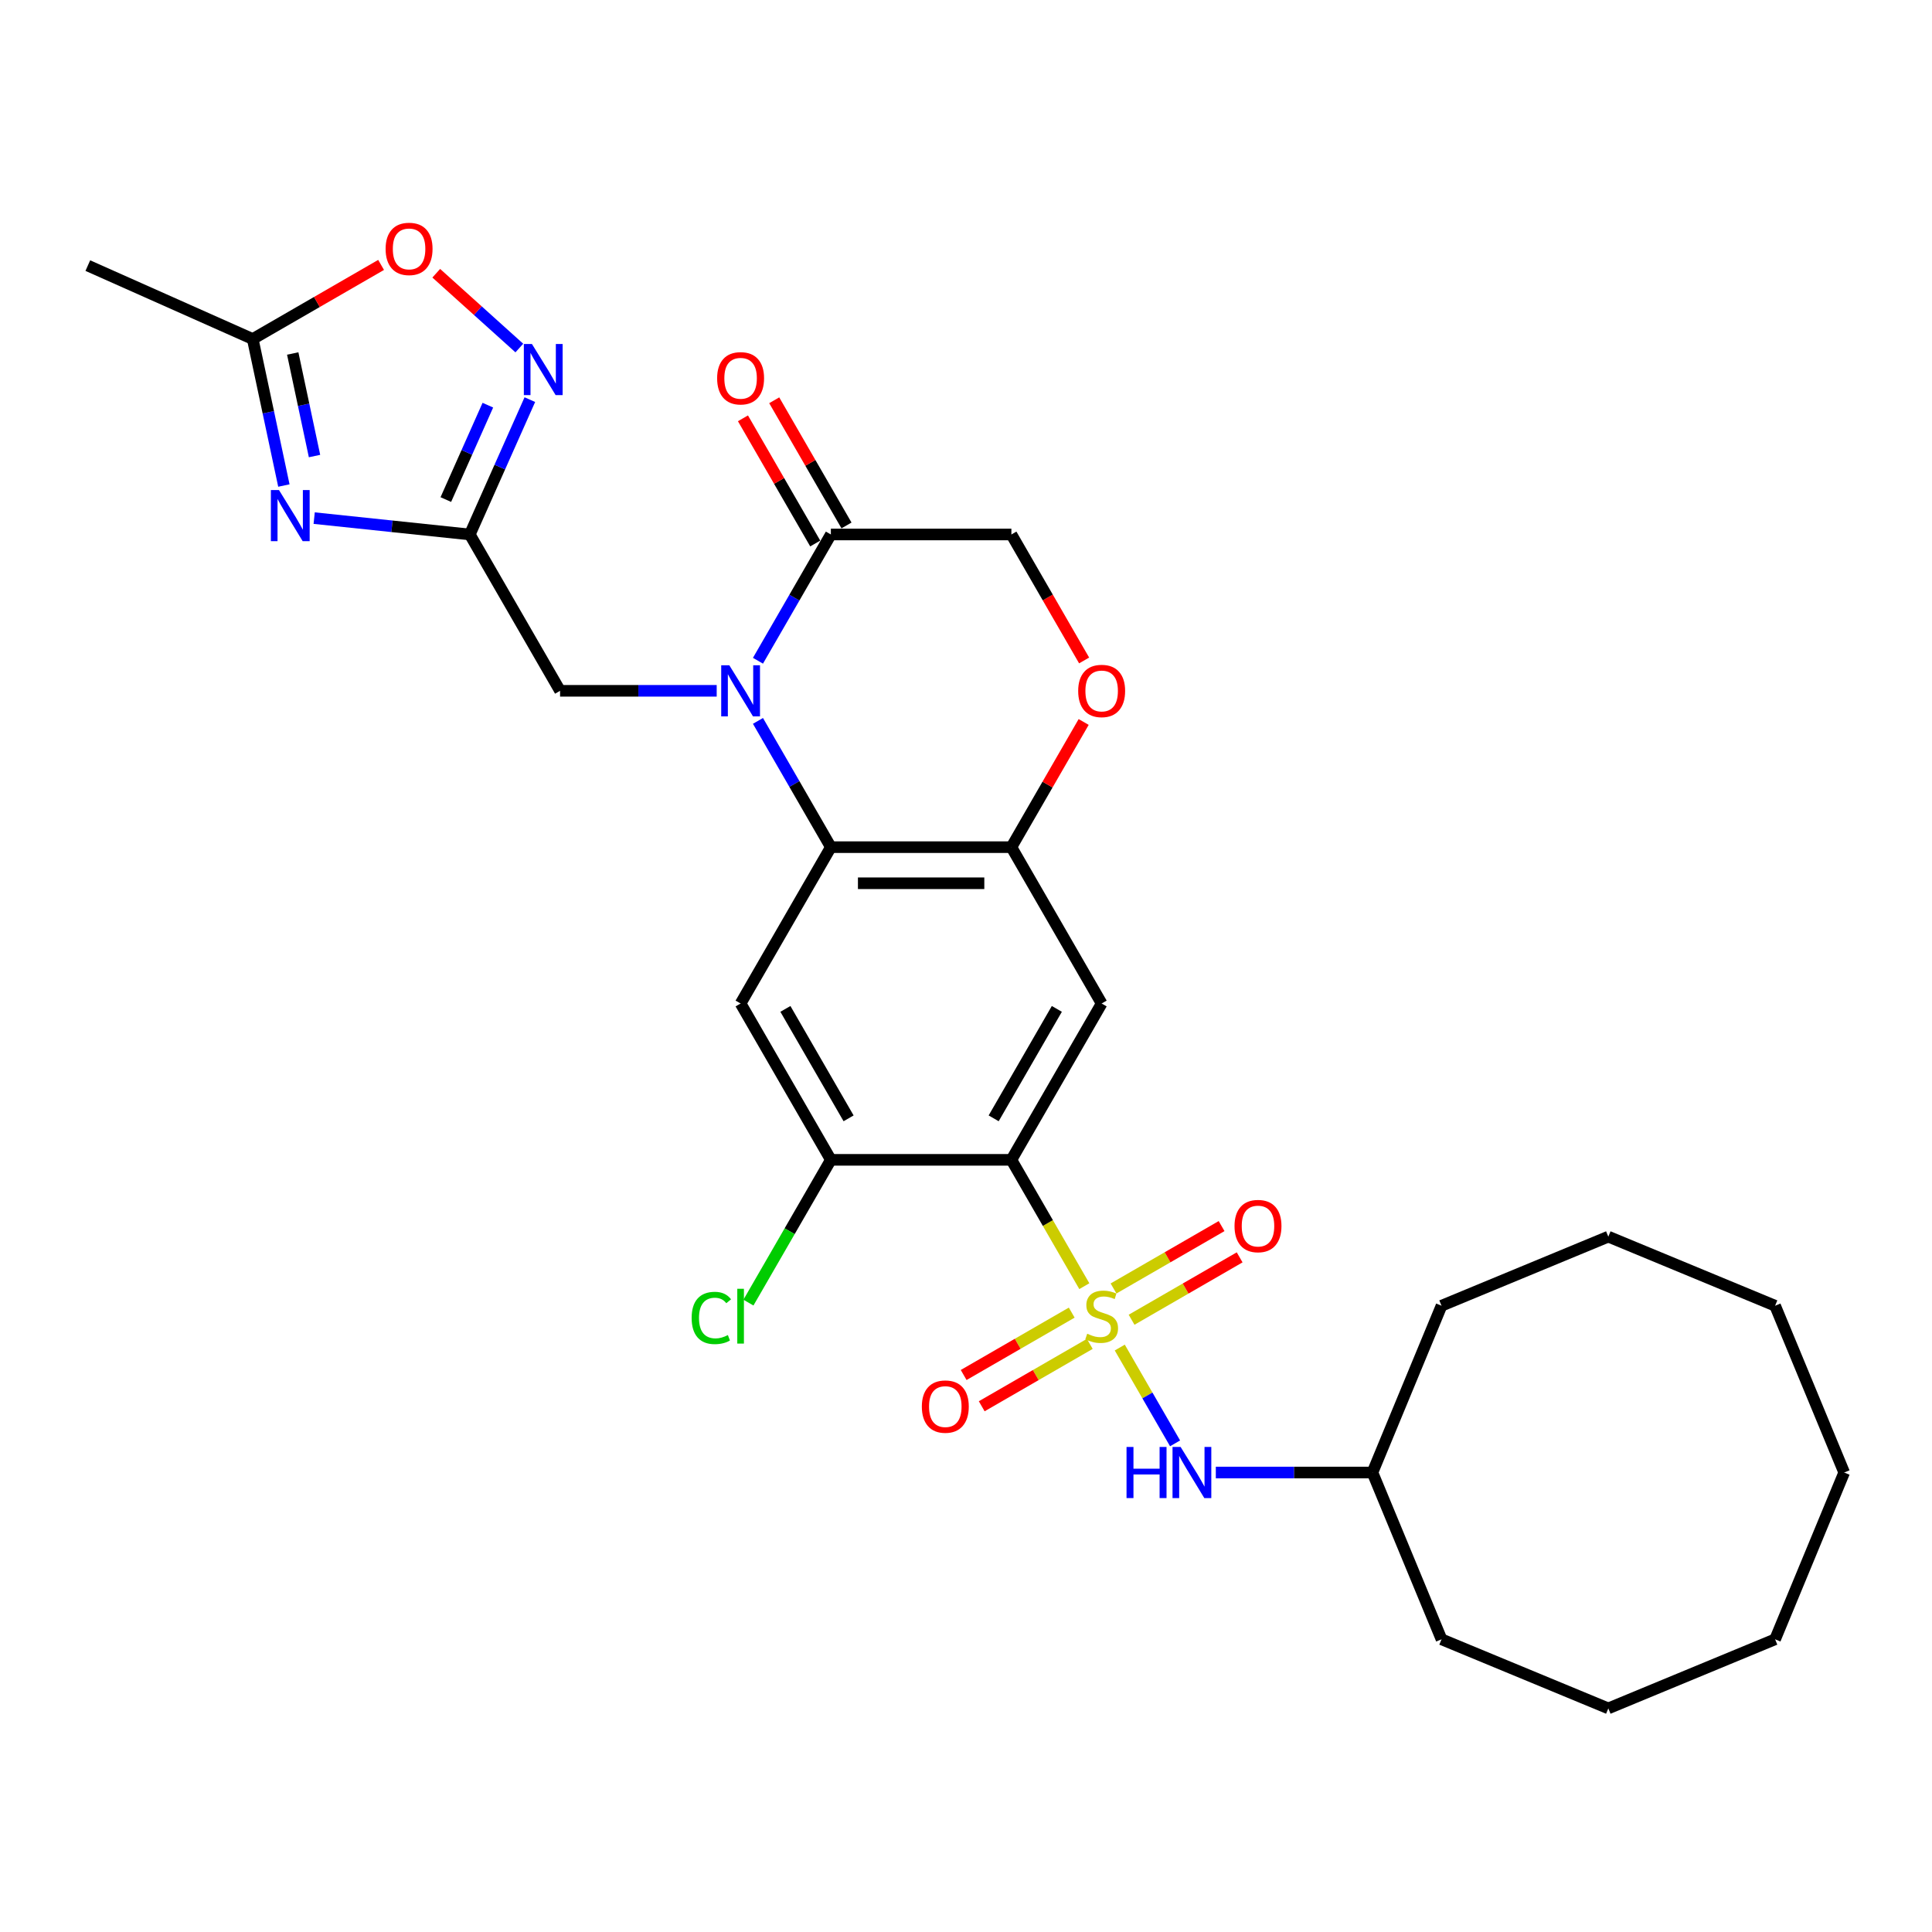 <?xml version='1.0' encoding='iso-8859-1'?>
<svg version='1.1' baseProfile='full'
              xmlns='http://www.w3.org/2000/svg'
                      xmlns:rdkit='http://www.rdkit.org/xml'
                      xmlns:xlink='http://www.w3.org/1999/xlink'
                  xml:space='preserve'
width='1000px' height='1000px' viewBox='0 0 1000 1000'>
<!-- END OF HEADER -->
<rect style='opacity:1.0;fill:#FFFFFF;stroke:none' width='1000' height='1000' x='0' y='0'> </rect>
<path class='bond-0' d='M 561.247,665.723 L 542.37,633.027' style='fill:none;fill-rule:evenodd;stroke:#CCCC00;stroke-width:6px;stroke-linecap:butt;stroke-linejoin:miter;stroke-opacity:1' />
<path class='bond-0' d='M 542.37,633.027 L 523.493,600.331' style='fill:none;fill-rule:evenodd;stroke:#000000;stroke-width:6px;stroke-linecap:butt;stroke-linejoin:miter;stroke-opacity:1' />
<path class='bond-11' d='M 579.59,697.492 L 593.903,722.284' style='fill:none;fill-rule:evenodd;stroke:#CCCC00;stroke-width:6px;stroke-linecap:butt;stroke-linejoin:miter;stroke-opacity:1' />
<path class='bond-11' d='M 593.903,722.284 L 608.217,747.076' style='fill:none;fill-rule:evenodd;stroke:#0000FF;stroke-width:6px;stroke-linecap:butt;stroke-linejoin:miter;stroke-opacity:1' />
<path class='bond-16' d='M 554.721,679.408 L 526.756,695.553' style='fill:none;fill-rule:evenodd;stroke:#CCCC00;stroke-width:6px;stroke-linecap:butt;stroke-linejoin:miter;stroke-opacity:1' />
<path class='bond-16' d='M 526.756,695.553 L 498.791,711.699' style='fill:none;fill-rule:evenodd;stroke:#FF0000;stroke-width:6px;stroke-linecap:butt;stroke-linejoin:miter;stroke-opacity:1' />
<path class='bond-16' d='M 564.065,695.592 L 536.1,711.738' style='fill:none;fill-rule:evenodd;stroke:#CCCC00;stroke-width:6px;stroke-linecap:butt;stroke-linejoin:miter;stroke-opacity:1' />
<path class='bond-16' d='M 536.1,711.738 L 508.135,727.883' style='fill:none;fill-rule:evenodd;stroke:#FF0000;stroke-width:6px;stroke-linecap:butt;stroke-linejoin:miter;stroke-opacity:1' />
<path class='bond-17' d='M 585.706,683.098 L 613.671,666.952' style='fill:none;fill-rule:evenodd;stroke:#CCCC00;stroke-width:6px;stroke-linecap:butt;stroke-linejoin:miter;stroke-opacity:1' />
<path class='bond-17' d='M 613.671,666.952 L 641.636,650.806' style='fill:none;fill-rule:evenodd;stroke:#FF0000;stroke-width:6px;stroke-linecap:butt;stroke-linejoin:miter;stroke-opacity:1' />
<path class='bond-17' d='M 576.362,666.913 L 604.327,650.768' style='fill:none;fill-rule:evenodd;stroke:#CCCC00;stroke-width:6px;stroke-linecap:butt;stroke-linejoin:miter;stroke-opacity:1' />
<path class='bond-17' d='M 604.327,650.768 L 632.292,634.622' style='fill:none;fill-rule:evenodd;stroke:#FF0000;stroke-width:6px;stroke-linecap:butt;stroke-linejoin:miter;stroke-opacity:1' />
<path class='bond-5' d='M 523.493,600.331 L 570.214,519.409' style='fill:none;fill-rule:evenodd;stroke:#000000;stroke-width:6px;stroke-linecap:butt;stroke-linejoin:miter;stroke-opacity:1' />
<path class='bond-5' d='M 514.317,578.849 L 547.021,522.203' style='fill:none;fill-rule:evenodd;stroke:#000000;stroke-width:6px;stroke-linecap:butt;stroke-linejoin:miter;stroke-opacity:1' />
<path class='bond-10' d='M 523.493,600.331 L 430.053,600.331' style='fill:none;fill-rule:evenodd;stroke:#000000;stroke-width:6px;stroke-linecap:butt;stroke-linejoin:miter;stroke-opacity:1' />
<path class='bond-1' d='M 392.321,373.133 L 411.187,405.81' style='fill:none;fill-rule:evenodd;stroke:#0000FF;stroke-width:6px;stroke-linecap:butt;stroke-linejoin:miter;stroke-opacity:1' />
<path class='bond-1' d='M 411.187,405.81 L 430.053,438.487' style='fill:none;fill-rule:evenodd;stroke:#000000;stroke-width:6px;stroke-linecap:butt;stroke-linejoin:miter;stroke-opacity:1' />
<path class='bond-9' d='M 392.321,341.999 L 411.187,309.321' style='fill:none;fill-rule:evenodd;stroke:#0000FF;stroke-width:6px;stroke-linecap:butt;stroke-linejoin:miter;stroke-opacity:1' />
<path class='bond-9' d='M 411.187,309.321 L 430.053,276.644' style='fill:none;fill-rule:evenodd;stroke:#000000;stroke-width:6px;stroke-linecap:butt;stroke-linejoin:miter;stroke-opacity:1' />
<path class='bond-15' d='M 370.961,357.566 L 330.427,357.566' style='fill:none;fill-rule:evenodd;stroke:#0000FF;stroke-width:6px;stroke-linecap:butt;stroke-linejoin:miter;stroke-opacity:1' />
<path class='bond-15' d='M 330.427,357.566 L 289.893,357.566' style='fill:none;fill-rule:evenodd;stroke:#000000;stroke-width:6px;stroke-linecap:butt;stroke-linejoin:miter;stroke-opacity:1' />
<path class='bond-2' d='M 430.053,438.487 L 383.333,519.409' style='fill:none;fill-rule:evenodd;stroke:#000000;stroke-width:6px;stroke-linecap:butt;stroke-linejoin:miter;stroke-opacity:1' />
<path class='bond-30' d='M 430.053,438.487 L 523.493,438.487' style='fill:none;fill-rule:evenodd;stroke:#000000;stroke-width:6px;stroke-linecap:butt;stroke-linejoin:miter;stroke-opacity:1' />
<path class='bond-30' d='M 444.069,457.175 L 509.477,457.175' style='fill:none;fill-rule:evenodd;stroke:#000000;stroke-width:6px;stroke-linecap:butt;stroke-linejoin:miter;stroke-opacity:1' />
<path class='bond-3' d='M 162.615,268.177 L 202.894,272.411' style='fill:none;fill-rule:evenodd;stroke:#0000FF;stroke-width:6px;stroke-linecap:butt;stroke-linejoin:miter;stroke-opacity:1' />
<path class='bond-3' d='M 202.894,272.411 L 243.172,276.644' style='fill:none;fill-rule:evenodd;stroke:#000000;stroke-width:6px;stroke-linecap:butt;stroke-linejoin:miter;stroke-opacity:1' />
<path class='bond-12' d='M 146.935,251.31 L 138.876,213.394' style='fill:none;fill-rule:evenodd;stroke:#0000FF;stroke-width:6px;stroke-linecap:butt;stroke-linejoin:miter;stroke-opacity:1' />
<path class='bond-12' d='M 138.876,213.394 L 130.817,175.478' style='fill:none;fill-rule:evenodd;stroke:#000000;stroke-width:6px;stroke-linecap:butt;stroke-linejoin:miter;stroke-opacity:1' />
<path class='bond-12' d='M 162.797,236.05 L 157.155,209.509' style='fill:none;fill-rule:evenodd;stroke:#0000FF;stroke-width:6px;stroke-linecap:butt;stroke-linejoin:miter;stroke-opacity:1' />
<path class='bond-12' d='M 157.155,209.509 L 151.514,182.968' style='fill:none;fill-rule:evenodd;stroke:#000000;stroke-width:6px;stroke-linecap:butt;stroke-linejoin:miter;stroke-opacity:1' />
<path class='bond-4' d='M 243.172,276.644 L 289.893,357.566' style='fill:none;fill-rule:evenodd;stroke:#000000;stroke-width:6px;stroke-linecap:butt;stroke-linejoin:miter;stroke-opacity:1' />
<path class='bond-7' d='M 243.172,276.644 L 258.71,241.747' style='fill:none;fill-rule:evenodd;stroke:#000000;stroke-width:6px;stroke-linecap:butt;stroke-linejoin:miter;stroke-opacity:1' />
<path class='bond-7' d='M 258.71,241.747 L 274.247,206.849' style='fill:none;fill-rule:evenodd;stroke:#0000FF;stroke-width:6px;stroke-linecap:butt;stroke-linejoin:miter;stroke-opacity:1' />
<path class='bond-7' d='M 230.761,258.574 L 241.637,234.145' style='fill:none;fill-rule:evenodd;stroke:#000000;stroke-width:6px;stroke-linecap:butt;stroke-linejoin:miter;stroke-opacity:1' />
<path class='bond-7' d='M 241.637,234.145 L 252.513,209.717' style='fill:none;fill-rule:evenodd;stroke:#0000FF;stroke-width:6px;stroke-linecap:butt;stroke-linejoin:miter;stroke-opacity:1' />
<path class='bond-6' d='M 570.214,519.409 L 523.493,438.487' style='fill:none;fill-rule:evenodd;stroke:#000000;stroke-width:6px;stroke-linecap:butt;stroke-linejoin:miter;stroke-opacity:1' />
<path class='bond-13' d='M 523.493,438.487 L 542.198,406.09' style='fill:none;fill-rule:evenodd;stroke:#000000;stroke-width:6px;stroke-linecap:butt;stroke-linejoin:miter;stroke-opacity:1' />
<path class='bond-13' d='M 542.198,406.09 L 560.902,373.694' style='fill:none;fill-rule:evenodd;stroke:#FF0000;stroke-width:6px;stroke-linecap:butt;stroke-linejoin:miter;stroke-opacity:1' />
<path class='bond-14' d='M 268.806,180.143 L 247.306,160.783' style='fill:none;fill-rule:evenodd;stroke:#0000FF;stroke-width:6px;stroke-linecap:butt;stroke-linejoin:miter;stroke-opacity:1' />
<path class='bond-14' d='M 247.306,160.783 L 225.805,141.424' style='fill:none;fill-rule:evenodd;stroke:#FF0000;stroke-width:6px;stroke-linecap:butt;stroke-linejoin:miter;stroke-opacity:1' />
<path class='bond-8' d='M 383.333,519.409 L 430.053,600.331' style='fill:none;fill-rule:evenodd;stroke:#000000;stroke-width:6px;stroke-linecap:butt;stroke-linejoin:miter;stroke-opacity:1' />
<path class='bond-8' d='M 406.525,522.203 L 439.229,578.849' style='fill:none;fill-rule:evenodd;stroke:#000000;stroke-width:6px;stroke-linecap:butt;stroke-linejoin:miter;stroke-opacity:1' />
<path class='bond-19' d='M 438.145,271.972 L 419.441,239.575' style='fill:none;fill-rule:evenodd;stroke:#000000;stroke-width:6px;stroke-linecap:butt;stroke-linejoin:miter;stroke-opacity:1' />
<path class='bond-19' d='M 419.441,239.575 L 400.736,207.178' style='fill:none;fill-rule:evenodd;stroke:#FF0000;stroke-width:6px;stroke-linecap:butt;stroke-linejoin:miter;stroke-opacity:1' />
<path class='bond-19' d='M 421.961,281.316 L 403.256,248.919' style='fill:none;fill-rule:evenodd;stroke:#000000;stroke-width:6px;stroke-linecap:butt;stroke-linejoin:miter;stroke-opacity:1' />
<path class='bond-19' d='M 403.256,248.919 L 384.552,216.522' style='fill:none;fill-rule:evenodd;stroke:#FF0000;stroke-width:6px;stroke-linecap:butt;stroke-linejoin:miter;stroke-opacity:1' />
<path class='bond-32' d='M 430.053,276.644 L 523.493,276.644' style='fill:none;fill-rule:evenodd;stroke:#000000;stroke-width:6px;stroke-linecap:butt;stroke-linejoin:miter;stroke-opacity:1' />
<path class='bond-20' d='M 430.053,600.331 L 408.721,637.28' style='fill:none;fill-rule:evenodd;stroke:#000000;stroke-width:6px;stroke-linecap:butt;stroke-linejoin:miter;stroke-opacity:1' />
<path class='bond-20' d='M 408.721,637.28 L 387.388,674.229' style='fill:none;fill-rule:evenodd;stroke:#00CC00;stroke-width:6px;stroke-linecap:butt;stroke-linejoin:miter;stroke-opacity:1' />
<path class='bond-21' d='M 629.305,762.174 L 669.84,762.174' style='fill:none;fill-rule:evenodd;stroke:#0000FF;stroke-width:6px;stroke-linecap:butt;stroke-linejoin:miter;stroke-opacity:1' />
<path class='bond-21' d='M 669.84,762.174 L 710.374,762.174' style='fill:none;fill-rule:evenodd;stroke:#000000;stroke-width:6px;stroke-linecap:butt;stroke-linejoin:miter;stroke-opacity:1' />
<path class='bond-22' d='M 130.817,175.478 L 45.455,137.473' style='fill:none;fill-rule:evenodd;stroke:#000000;stroke-width:6px;stroke-linecap:butt;stroke-linejoin:miter;stroke-opacity:1' />
<path class='bond-33' d='M 130.817,175.478 L 164.036,156.299' style='fill:none;fill-rule:evenodd;stroke:#000000;stroke-width:6px;stroke-linecap:butt;stroke-linejoin:miter;stroke-opacity:1' />
<path class='bond-33' d='M 164.036,156.299 L 197.255,137.12' style='fill:none;fill-rule:evenodd;stroke:#FF0000;stroke-width:6px;stroke-linecap:butt;stroke-linejoin:miter;stroke-opacity:1' />
<path class='bond-18' d='M 561.14,341.849 L 542.316,309.247' style='fill:none;fill-rule:evenodd;stroke:#FF0000;stroke-width:6px;stroke-linecap:butt;stroke-linejoin:miter;stroke-opacity:1' />
<path class='bond-18' d='M 542.316,309.247 L 523.493,276.644' style='fill:none;fill-rule:evenodd;stroke:#000000;stroke-width:6px;stroke-linecap:butt;stroke-linejoin:miter;stroke-opacity:1' />
<path class='bond-23' d='M 710.374,762.174 L 746.132,848.502' style='fill:none;fill-rule:evenodd;stroke:#000000;stroke-width:6px;stroke-linecap:butt;stroke-linejoin:miter;stroke-opacity:1' />
<path class='bond-24' d='M 710.374,762.174 L 746.132,675.847' style='fill:none;fill-rule:evenodd;stroke:#000000;stroke-width:6px;stroke-linecap:butt;stroke-linejoin:miter;stroke-opacity:1' />
<path class='bond-25' d='M 746.132,848.502 L 832.46,884.26' style='fill:none;fill-rule:evenodd;stroke:#000000;stroke-width:6px;stroke-linecap:butt;stroke-linejoin:miter;stroke-opacity:1' />
<path class='bond-26' d='M 746.132,675.847 L 832.46,640.089' style='fill:none;fill-rule:evenodd;stroke:#000000;stroke-width:6px;stroke-linecap:butt;stroke-linejoin:miter;stroke-opacity:1' />
<path class='bond-29' d='M 832.46,884.26 L 918.787,848.502' style='fill:none;fill-rule:evenodd;stroke:#000000;stroke-width:6px;stroke-linecap:butt;stroke-linejoin:miter;stroke-opacity:1' />
<path class='bond-28' d='M 832.46,640.089 L 918.787,675.847' style='fill:none;fill-rule:evenodd;stroke:#000000;stroke-width:6px;stroke-linecap:butt;stroke-linejoin:miter;stroke-opacity:1' />
<path class='bond-27' d='M 954.545,762.174 L 918.787,675.847' style='fill:none;fill-rule:evenodd;stroke:#000000;stroke-width:6px;stroke-linecap:butt;stroke-linejoin:miter;stroke-opacity:1' />
<path class='bond-31' d='M 954.545,762.174 L 918.787,848.502' style='fill:none;fill-rule:evenodd;stroke:#000000;stroke-width:6px;stroke-linecap:butt;stroke-linejoin:miter;stroke-opacity:1' />
<path  class='atom-0' d='M 562.738 690.335
Q 563.037 690.447, 564.271 690.97
Q 565.504 691.494, 566.85 691.83
Q 568.233 692.129, 569.578 692.129
Q 572.082 692.129, 573.54 690.933
Q 574.998 689.7, 574.998 687.569
Q 574.998 686.111, 574.25 685.214
Q 573.54 684.317, 572.419 683.832
Q 571.297 683.346, 569.429 682.785
Q 567.074 682.075, 565.654 681.402
Q 564.271 680.729, 563.262 679.309
Q 562.29 677.889, 562.29 675.497
Q 562.29 672.17, 564.532 670.114
Q 566.812 668.059, 571.297 668.059
Q 574.362 668.059, 577.838 669.516
L 576.979 672.394
Q 573.802 671.086, 571.41 671.086
Q 568.831 671.086, 567.41 672.17
Q 565.99 673.217, 566.027 675.048
Q 566.027 676.468, 566.738 677.328
Q 567.485 678.188, 568.532 678.674
Q 569.616 679.16, 571.41 679.72
Q 573.802 680.468, 575.222 681.215
Q 576.642 681.963, 577.651 683.495
Q 578.698 684.99, 578.698 687.569
Q 578.698 691.232, 576.231 693.213
Q 573.802 695.156, 569.728 695.156
Q 567.373 695.156, 565.579 694.633
Q 563.822 694.147, 561.729 693.288
L 562.738 690.335
' fill='#CCCC00'/>
<path  class='atom-2' d='M 377.484 344.335
L 386.155 358.351
Q 387.014 359.734, 388.397 362.238
Q 389.78 364.742, 389.855 364.891
L 389.855 344.335
L 393.368 344.335
L 393.368 370.797
L 389.743 370.797
L 380.436 355.473
Q 379.352 353.679, 378.194 351.623
Q 377.072 349.567, 376.736 348.932
L 376.736 370.797
L 373.297 370.797
L 373.297 344.335
L 377.484 344.335
' fill='#0000FF'/>
<path  class='atom-4' d='M 144.395 253.646
L 153.066 267.662
Q 153.925 269.045, 155.308 271.549
Q 156.691 274.053, 156.766 274.203
L 156.766 253.646
L 160.279 253.646
L 160.279 280.108
L 156.654 280.108
L 147.347 264.784
Q 146.263 262.99, 145.105 260.934
Q 143.983 258.878, 143.647 258.243
L 143.647 280.108
L 140.208 280.108
L 140.208 253.646
L 144.395 253.646
' fill='#0000FF'/>
<path  class='atom-8' d='M 275.329 178.051
L 284 192.067
Q 284.86 193.45, 286.242 195.954
Q 287.625 198.458, 287.7 198.608
L 287.7 178.051
L 291.213 178.051
L 291.213 204.513
L 287.588 204.513
L 278.281 189.189
Q 277.197 187.395, 276.039 185.339
Q 274.917 183.284, 274.581 182.648
L 274.581 204.513
L 271.142 204.513
L 271.142 178.051
L 275.329 178.051
' fill='#0000FF'/>
<path  class='atom-12' d='M 583.09 748.943
L 586.678 748.943
L 586.678 760.193
L 600.208 760.193
L 600.208 748.943
L 603.796 748.943
L 603.796 775.405
L 600.208 775.405
L 600.208 763.183
L 586.678 763.183
L 586.678 775.405
L 583.09 775.405
L 583.09 748.943
' fill='#0000FF'/>
<path  class='atom-12' d='M 611.084 748.943
L 619.756 762.959
Q 620.615 764.342, 621.998 766.846
Q 623.381 769.35, 623.456 769.5
L 623.456 748.943
L 626.969 748.943
L 626.969 775.405
L 623.344 775.405
L 614.037 760.081
Q 612.953 758.287, 611.795 756.231
Q 610.673 754.176, 610.337 753.54
L 610.337 775.405
L 606.898 775.405
L 606.898 748.943
L 611.084 748.943
' fill='#0000FF'/>
<path  class='atom-14' d='M 558.066 357.64
Q 558.066 351.287, 561.206 347.736
Q 564.346 344.185, 570.214 344.185
Q 576.082 344.185, 579.221 347.736
Q 582.361 351.287, 582.361 357.64
Q 582.361 364.069, 579.184 367.732
Q 576.007 371.358, 570.214 371.358
Q 564.383 371.358, 561.206 367.732
Q 558.066 364.107, 558.066 357.64
M 570.214 368.367
Q 574.25 368.367, 576.418 365.676
Q 578.623 362.948, 578.623 357.64
Q 578.623 352.445, 576.418 349.829
Q 574.25 347.175, 570.214 347.175
Q 566.177 347.175, 563.972 349.791
Q 561.804 352.408, 561.804 357.64
Q 561.804 362.985, 563.972 365.676
Q 566.177 368.367, 570.214 368.367
' fill='#FF0000'/>
<path  class='atom-15' d='M 199.591 128.833
Q 199.591 122.479, 202.731 118.928
Q 205.87 115.378, 211.738 115.378
Q 217.606 115.378, 220.746 118.928
Q 223.886 122.479, 223.886 128.833
Q 223.886 135.262, 220.709 138.925
Q 217.532 142.55, 211.738 142.55
Q 205.908 142.55, 202.731 138.925
Q 199.591 135.299, 199.591 128.833
M 211.738 139.56
Q 215.775 139.56, 217.943 136.869
Q 220.148 134.14, 220.148 128.833
Q 220.148 123.638, 217.943 121.021
Q 215.775 118.368, 211.738 118.368
Q 207.702 118.368, 205.496 120.984
Q 203.329 123.6, 203.329 128.833
Q 203.329 134.178, 205.496 136.869
Q 207.702 139.56, 211.738 139.56
' fill='#FF0000'/>
<path  class='atom-17' d='M 477.145 728.047
Q 477.145 721.694, 480.284 718.143
Q 483.424 714.592, 489.292 714.592
Q 495.16 714.592, 498.299 718.143
Q 501.439 721.694, 501.439 728.047
Q 501.439 734.476, 498.262 738.139
Q 495.085 741.765, 489.292 741.765
Q 483.461 741.765, 480.284 738.139
Q 477.145 734.514, 477.145 728.047
M 489.292 738.774
Q 493.328 738.774, 495.496 736.083
Q 497.701 733.355, 497.701 728.047
Q 497.701 722.852, 495.496 720.236
Q 493.328 717.582, 489.292 717.582
Q 485.255 717.582, 483.05 720.198
Q 480.882 722.815, 480.882 728.047
Q 480.882 733.392, 483.05 736.083
Q 485.255 738.774, 489.292 738.774
' fill='#FF0000'/>
<path  class='atom-18' d='M 638.988 634.607
Q 638.988 628.253, 642.128 624.702
Q 645.267 621.152, 651.135 621.152
Q 657.003 621.152, 660.143 624.702
Q 663.283 628.253, 663.283 634.607
Q 663.283 641.036, 660.106 644.699
Q 656.929 648.324, 651.135 648.324
Q 645.305 648.324, 642.128 644.699
Q 638.988 641.073, 638.988 634.607
M 651.135 645.334
Q 655.172 645.334, 657.34 642.643
Q 659.545 639.915, 659.545 634.607
Q 659.545 629.412, 657.34 626.796
Q 655.172 624.142, 651.135 624.142
Q 647.099 624.142, 644.893 626.758
Q 642.726 629.374, 642.726 634.607
Q 642.726 639.952, 644.893 642.643
Q 647.099 645.334, 651.135 645.334
' fill='#FF0000'/>
<path  class='atom-20' d='M 371.186 195.797
Q 371.186 189.443, 374.325 185.892
Q 377.465 182.342, 383.333 182.342
Q 389.201 182.342, 392.341 185.892
Q 395.48 189.443, 395.48 195.797
Q 395.48 202.226, 392.303 205.889
Q 389.126 209.514, 383.333 209.514
Q 377.502 209.514, 374.325 205.889
Q 371.186 202.263, 371.186 195.797
M 383.333 206.524
Q 387.369 206.524, 389.537 203.833
Q 391.742 201.104, 391.742 195.797
Q 391.742 190.602, 389.537 187.985
Q 387.369 185.332, 383.333 185.332
Q 379.296 185.332, 377.091 187.948
Q 374.923 190.564, 374.923 195.797
Q 374.923 201.142, 377.091 203.833
Q 379.296 206.524, 383.333 206.524
' fill='#FF0000'/>
<path  class='atom-21' d='M 357.992 682.168
Q 357.992 675.59, 361.057 672.151
Q 364.159 668.675, 370.027 668.675
Q 375.484 668.675, 378.399 672.525
L 375.932 674.544
Q 373.802 671.74, 370.027 671.74
Q 366.028 671.74, 363.897 674.431
Q 361.804 677.085, 361.804 682.168
Q 361.804 687.401, 363.972 690.092
Q 366.177 692.783, 370.438 692.783
Q 373.353 692.783, 376.755 691.026
L 377.801 693.83
Q 376.418 694.727, 374.325 695.25
Q 372.232 695.773, 369.915 695.773
Q 364.159 695.773, 361.057 692.26
Q 357.992 688.746, 357.992 682.168
' fill='#00CC00'/>
<path  class='atom-21' d='M 381.614 667.068
L 385.052 667.068
L 385.052 695.437
L 381.614 695.437
L 381.614 667.068
' fill='#00CC00'/>
</svg>

